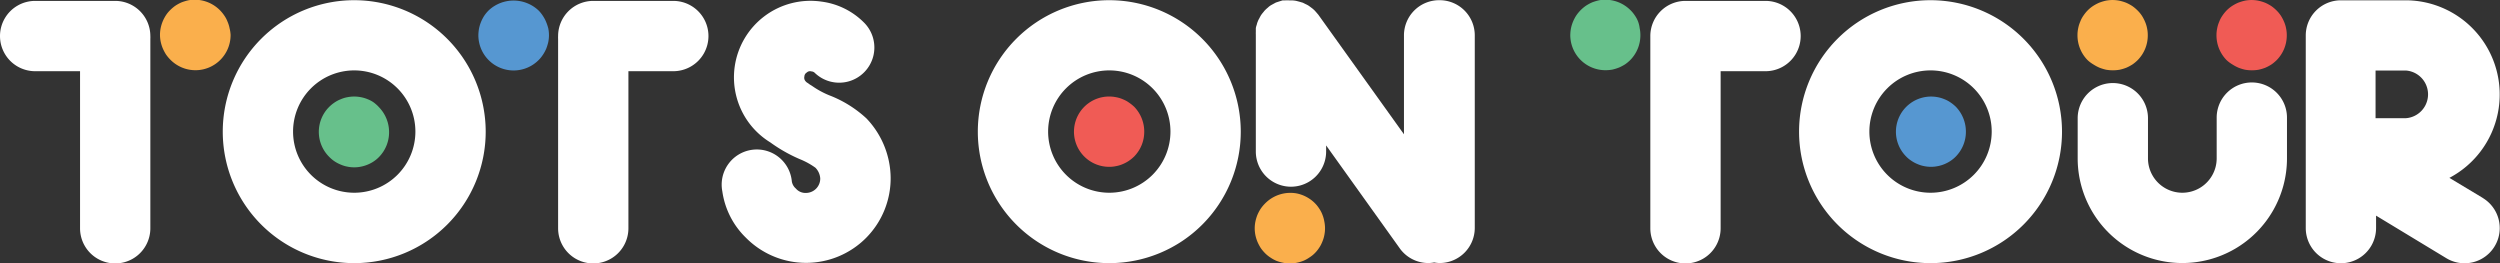 <svg id="Layer_1" data-name="Layer 1" xmlns="http://www.w3.org/2000/svg" viewBox="0 0 248.92 26.21"><rect x="0" y="0" width="248.92" height="26.21" fill="#333333" stroke="none"/><defs><style>.cls-1{fill:#fff;}.cls-2{fill:#67c08b;}.cls-3{fill:#f05b55;}.cls-4{fill:#5697d1;}.cls-5{fill:#faaf4c;}</style></defs><title>logo-light</title><path class="cls-1" d="M647,531.62l-3.33-2a9.38,9.38,0,0,0-4.35-17.68h-6.45a3.5,3.5,0,0,0-3.5,3.5v19.18a3.5,3.5,0,0,0,7,0v-1.24l7,4.24a3.5,3.5,0,1,0,3.62-6Zm-7.68-7.94h-3v-4.75h3a2.38,2.38,0,0,1,0,4.75Z" transform="translate(-399.79 -511.91)"/><path class="cls-1" d="M435.07,511.93A13.09,13.09,0,1,0,448.15,525,13.1,13.1,0,0,0,435.07,511.93Zm0,19.17a6.09,6.09,0,1,1,6.08-6.08A6.09,6.09,0,0,1,435.07,531.1Z" transform="translate(-399.79 -511.91)"/><path class="cls-1" d="M575.61,512h-8a3.5,3.5,0,0,0-3.5,3.5c0,.1,0,.2,0,.3v18.84a3.5,3.5,0,0,0,7,0V519h4.47a3.5,3.5,0,1,0,0-7Z" transform="translate(-399.79 -511.91)"/><path class="cls-1" d="M592,511.93A13.09,13.09,0,1,0,605.1,525,13.1,13.1,0,0,0,592,511.93Zm0,19.17A6.09,6.09,0,1,1,598.1,525,6.09,6.09,0,0,1,592,531.1Z" transform="translate(-399.79 -511.91)"/><path class="cls-1" d="M510.24,511.93A13.09,13.09,0,1,0,523.33,525,13.1,13.1,0,0,0,510.24,511.93Zm0,19.17a6.09,6.09,0,1,1,6.09-6.08A6.09,6.09,0,0,1,510.24,531.1Z" transform="translate(-399.79 -511.91)"/><path class="cls-1" d="M543.08,511.93a3.5,3.5,0,0,0-3.5,3.5v9.85l-8.51-11.88c-.05-.07-.11-.13-.16-.19s-.17-.2-.26-.29a2.75,2.75,0,0,0-.26-.22l-.27-.2a1.87,1.87,0,0,0-.31-.17l-.3-.15-.34-.1-.31-.08a2.7,2.7,0,0,0-.41-.05l-.22,0h-.05a3.42,3.42,0,0,0-.45,0l-.24,0-.35.11-.31.1-.24.13c-.12.07-.25.13-.36.21l0,0a1.3,1.3,0,0,0-.18.15,3.85,3.85,0,0,0-.3.27c-.08.08-.14.17-.21.25a2.55,2.55,0,0,0-.21.28c-.06.1-.11.2-.16.3a1.77,1.77,0,0,0-.15.31,1.7,1.7,0,0,0-.1.32,1.78,1.78,0,0,0-.09.33c0,.13,0,.26,0,.39a1.94,1.94,0,0,0,0,.24V527a3.5,3.5,0,0,0,7,0v-.61l7.37,10.3A3.5,3.5,0,0,0,542,538.1a3,3,0,0,0,.59-.06,3.08,3.08,0,0,0,.54.06,3.5,3.5,0,0,0,3.5-3.5V515.43A3.5,3.5,0,0,0,543.08,511.93Z" transform="translate(-399.79 -511.91)"/><path class="cls-1" d="M624,520.12a3.5,3.5,0,0,0-3.5,3.5v4.06a3.42,3.42,0,1,1-6.84,0v-4a3.5,3.5,0,0,0-7,0v4a10.42,10.42,0,0,0,20.84,0v-4.06A3.5,3.5,0,0,0,624,520.12Z" transform="translate(-399.79 -511.91)"/><path class="cls-1" d="M482.36,521.4a8.67,8.67,0,0,1-1.72-.94l-.23-.14a2.07,2.07,0,0,0-.24-.17A.67.67,0,0,1,480,520a.51.51,0,0,1-.12-.47.48.48,0,0,1,.24-.4.46.46,0,0,1,.46-.11.51.51,0,0,1,.31.12,3.5,3.5,0,0,0,4.91-5,7.29,7.29,0,0,0-4.22-2.07,7.62,7.62,0,0,0-7.19,12.11,7.61,7.61,0,0,0,2.1,1.91,15.21,15.21,0,0,0,2.92,1.66,7.36,7.36,0,0,1,1.57.86,1.68,1.68,0,0,1,.48,1.06,1.43,1.43,0,0,1-1.43,1.45,1.25,1.25,0,0,1-1-.44,1.17,1.17,0,0,1-.4-.72,3.5,3.5,0,1,0-6.92,1,8,8,0,0,0,2.36,4.63,8.42,8.42,0,0,0,14.4-6,8.67,8.67,0,0,0-2.41-5.89A11.51,11.51,0,0,0,482.36,521.4Z" transform="translate(-399.79 -511.91)"/><path class="cls-2" d="M437,522.11a2.89,2.89,0,0,0-.6-.32,3.32,3.32,0,0,0-.66-.2,3.51,3.51,0,0,0-1.37,0,3,3,0,0,0-.65.2,3,3,0,0,0-.61.32,3.69,3.69,0,0,0-.53.43,3.51,3.51,0,0,0,0,5,3.18,3.18,0,0,0,.53.44,3.55,3.55,0,0,0,.61.32,3,3,0,0,0,.65.2,3.23,3.23,0,0,0,.69.07,3.08,3.08,0,0,0,.68-.07,3.32,3.32,0,0,0,.66-.2,3.46,3.46,0,0,0,.6-.32,3.18,3.18,0,0,0,.53-.44,3.52,3.52,0,0,0,1-2.47,3.57,3.57,0,0,0-1-2.48A3.69,3.69,0,0,0,437,522.11Z" transform="translate(-399.79 -511.91)"/><path class="cls-3" d="M512.18,522.11a2.89,2.89,0,0,0-.6-.32,3,3,0,0,0-.66-.2,3.5,3.5,0,1,0-.68,6.93,3.08,3.08,0,0,0,.68-.07,3,3,0,0,0,.66-.2,3.46,3.46,0,0,0,.6-.32,3.71,3.71,0,0,0,.54-.44,3.51,3.51,0,0,0,1-2.47,3.56,3.56,0,0,0-1-2.48A4.43,4.43,0,0,0,512.18,522.11Z" transform="translate(-399.79 -511.91)"/><path class="cls-4" d="M594,522.11a2.89,2.89,0,0,0-.6-.32,3.32,3.32,0,0,0-.66-.2,3.5,3.5,0,0,0-3.16,5.9,2.88,2.88,0,0,0,.54.44,3.13,3.13,0,0,0,.6.32,3,3,0,0,0,.65.2,3.39,3.39,0,0,0,1.37,0,3.32,3.32,0,0,0,.66-.2,3.46,3.46,0,0,0,.6-.32,3.18,3.18,0,0,0,.53-.44,3.52,3.52,0,0,0,1-2.47,3.57,3.57,0,0,0-1-2.48A3.69,3.69,0,0,0,594,522.11Z" transform="translate(-399.79 -511.91)"/><path class="cls-5" d="M608.23,518.33a4.3,4.3,0,0,0,.6.32,4.88,4.88,0,0,0,.65.2,4,4,0,0,0,.69.06,3.82,3.82,0,0,0,.68-.06,4.6,4.6,0,0,0,.66-.2,4.3,4.3,0,0,0,.6-.32,3.75,3.75,0,0,0,.53-.44,3.5,3.5,0,0,0,1-2.47,3.23,3.23,0,0,0-.07-.69,3,3,0,0,0-.2-.65,3.91,3.91,0,0,0-.32-.61,3.18,3.18,0,0,0-.44-.53,3.75,3.75,0,0,0-.53-.44,4.3,4.3,0,0,0-.6-.32,4.6,4.6,0,0,0-.66-.2,3.51,3.51,0,0,0-1.37,0,4.88,4.88,0,0,0-.65.2,4.3,4.3,0,0,0-.6.32,3.34,3.34,0,0,0-.54.44,3.69,3.69,0,0,0-.43.53,2.73,2.73,0,0,0-.32.61,3,3,0,0,0-.2.65,3.23,3.23,0,0,0-.07.69,3.53,3.53,0,0,0,1,2.47A3.34,3.34,0,0,0,608.23,518.33Z" transform="translate(-399.79 -511.91)"/><path class="cls-3" d="M622.07,518.33a4.3,4.3,0,0,0,.6.32,4.88,4.88,0,0,0,.65.2,4,4,0,0,0,.69.06,3.82,3.82,0,0,0,.68-.06,4.6,4.6,0,0,0,.66-.2,4.3,4.3,0,0,0,.6-.32,3.75,3.75,0,0,0,.53-.44,3.5,3.5,0,0,0,1-2.47,3.23,3.23,0,0,0-.07-.69,3,3,0,0,0-.2-.65,3.91,3.91,0,0,0-.32-.61,3.18,3.18,0,0,0-.44-.53,3.75,3.75,0,0,0-.53-.44,4.3,4.3,0,0,0-.6-.32,4.6,4.6,0,0,0-.66-.2,3.51,3.51,0,0,0-1.37,0,4.88,4.88,0,0,0-.65.2,4.3,4.3,0,0,0-.6.32,3.34,3.34,0,0,0-.54.44,3.69,3.69,0,0,0-.43.53,2.73,2.73,0,0,0-.32.61,3,3,0,0,0-.2.65,3.23,3.23,0,0,0-.07.69,3.53,3.53,0,0,0,1,2.47A3.34,3.34,0,0,0,622.07,518.33Z" transform="translate(-399.79 -511.91)"/><path class="cls-2" d="M562.9,514.08a2.73,2.73,0,0,0-.32-.61,3.12,3.12,0,0,0-.43-.53,3.54,3.54,0,0,0-3.16-1,5.53,5.53,0,0,0-.66.2,4.3,4.3,0,0,0-.6.32,3.73,3.73,0,0,0-1,1,3.91,3.91,0,0,0-.32.61,3.75,3.75,0,0,0-.2.65,4,4,0,0,0-.07.69,3.5,3.5,0,0,0,3.5,3.49,4,4,0,0,0,.69-.06,4.88,4.88,0,0,0,.65-.2,4.42,4.42,0,0,0,.61-.32,3.75,3.75,0,0,0,.53-.44,3.51,3.51,0,0,0,1-2.47,3.23,3.23,0,0,0-.07-.69A3,3,0,0,0,562.9,514.08Z" transform="translate(-399.79 -511.91)"/><path class="cls-1" d="M466.86,512h-8a3.5,3.5,0,0,0-3.5,3.5,2.58,2.58,0,0,0,0,.29v18.85a3.5,3.5,0,0,0,7,0V519h4.47a3.5,3.5,0,0,0,0-7Z" transform="translate(-399.79 -511.91)"/><path class="cls-4" d="M454.16,514.08a3.25,3.25,0,0,0-.33-.61,3.12,3.12,0,0,0-.43-.53,3.63,3.63,0,0,0-4.95,0,3.75,3.75,0,0,0-.44.53,3.91,3.91,0,0,0-.32.61,3.75,3.75,0,0,0-.2.65,4,4,0,0,0-.07.69,3.51,3.51,0,0,0,6,2.47,3.12,3.12,0,0,0,.43-.53,3.6,3.6,0,0,0,.33-.61,4.88,4.88,0,0,0,.2-.65,3.39,3.39,0,0,0,0-1.37A4.88,4.88,0,0,0,454.16,514.08Z" transform="translate(-399.79 -511.91)"/><path class="cls-5" d="M531.45,533.26a2.89,2.89,0,0,0-.32-.6,3.12,3.12,0,0,0-.43-.53,3.34,3.34,0,0,0-.54-.44,3.8,3.8,0,0,0-.6-.32,3.75,3.75,0,0,0-.65-.2,3.54,3.54,0,0,0-3.16,1,3.75,3.75,0,0,0-.44.53,4.3,4.3,0,0,0-.32.6,4.15,4.15,0,0,0-.2.66,3.39,3.39,0,0,0,0,1.37,3.75,3.75,0,0,0,.2.65,4.42,4.42,0,0,0,.32.61,3.75,3.75,0,0,0,.44.53,3.12,3.12,0,0,0,.53.43,3.51,3.51,0,0,0,.6.33,4.1,4.1,0,0,0,.66.19,3.08,3.08,0,0,0,.68.07,3.23,3.23,0,0,0,.69-.07,3.72,3.72,0,0,0,.65-.19,3.17,3.17,0,0,0,.6-.33,2.84,2.84,0,0,0,.54-.43,3.12,3.12,0,0,0,.43-.53,3,3,0,0,0,.32-.61,3,3,0,0,0,.2-.65,3.39,3.39,0,0,0,0-1.37A3.32,3.32,0,0,0,531.45,533.26Z" transform="translate(-399.79 -511.91)"/><path class="cls-1" d="M411.29,512h-8a3.5,3.5,0,1,0,0,7h4.47v15.64a3.5,3.5,0,0,0,7,0V515.77a2.58,2.58,0,0,0,0-.29A3.5,3.5,0,0,0,411.29,512Z" transform="translate(-399.79 -511.91)"/><path class="cls-5" d="M422.65,514.73a3,3,0,0,0-.2-.65,2.73,2.73,0,0,0-.32-.61,3.69,3.69,0,0,0-.43-.53,3.54,3.54,0,0,0-3.16-1,5.53,5.53,0,0,0-.66.2,4.3,4.3,0,0,0-.6.32,3.75,3.75,0,0,0-.53.44,3.18,3.18,0,0,0-.44.53,3.91,3.91,0,0,0-.32.61,3.75,3.75,0,0,0-.2.65,3.39,3.39,0,0,0,0,1.37,3.75,3.75,0,0,0,.2.65,4.42,4.42,0,0,0,.32.61,3.75,3.75,0,0,0,.44.53,3.5,3.5,0,0,0,6-2.47A3.23,3.23,0,0,0,422.65,514.73Z" transform="translate(-399.79 -511.91)"/></svg>